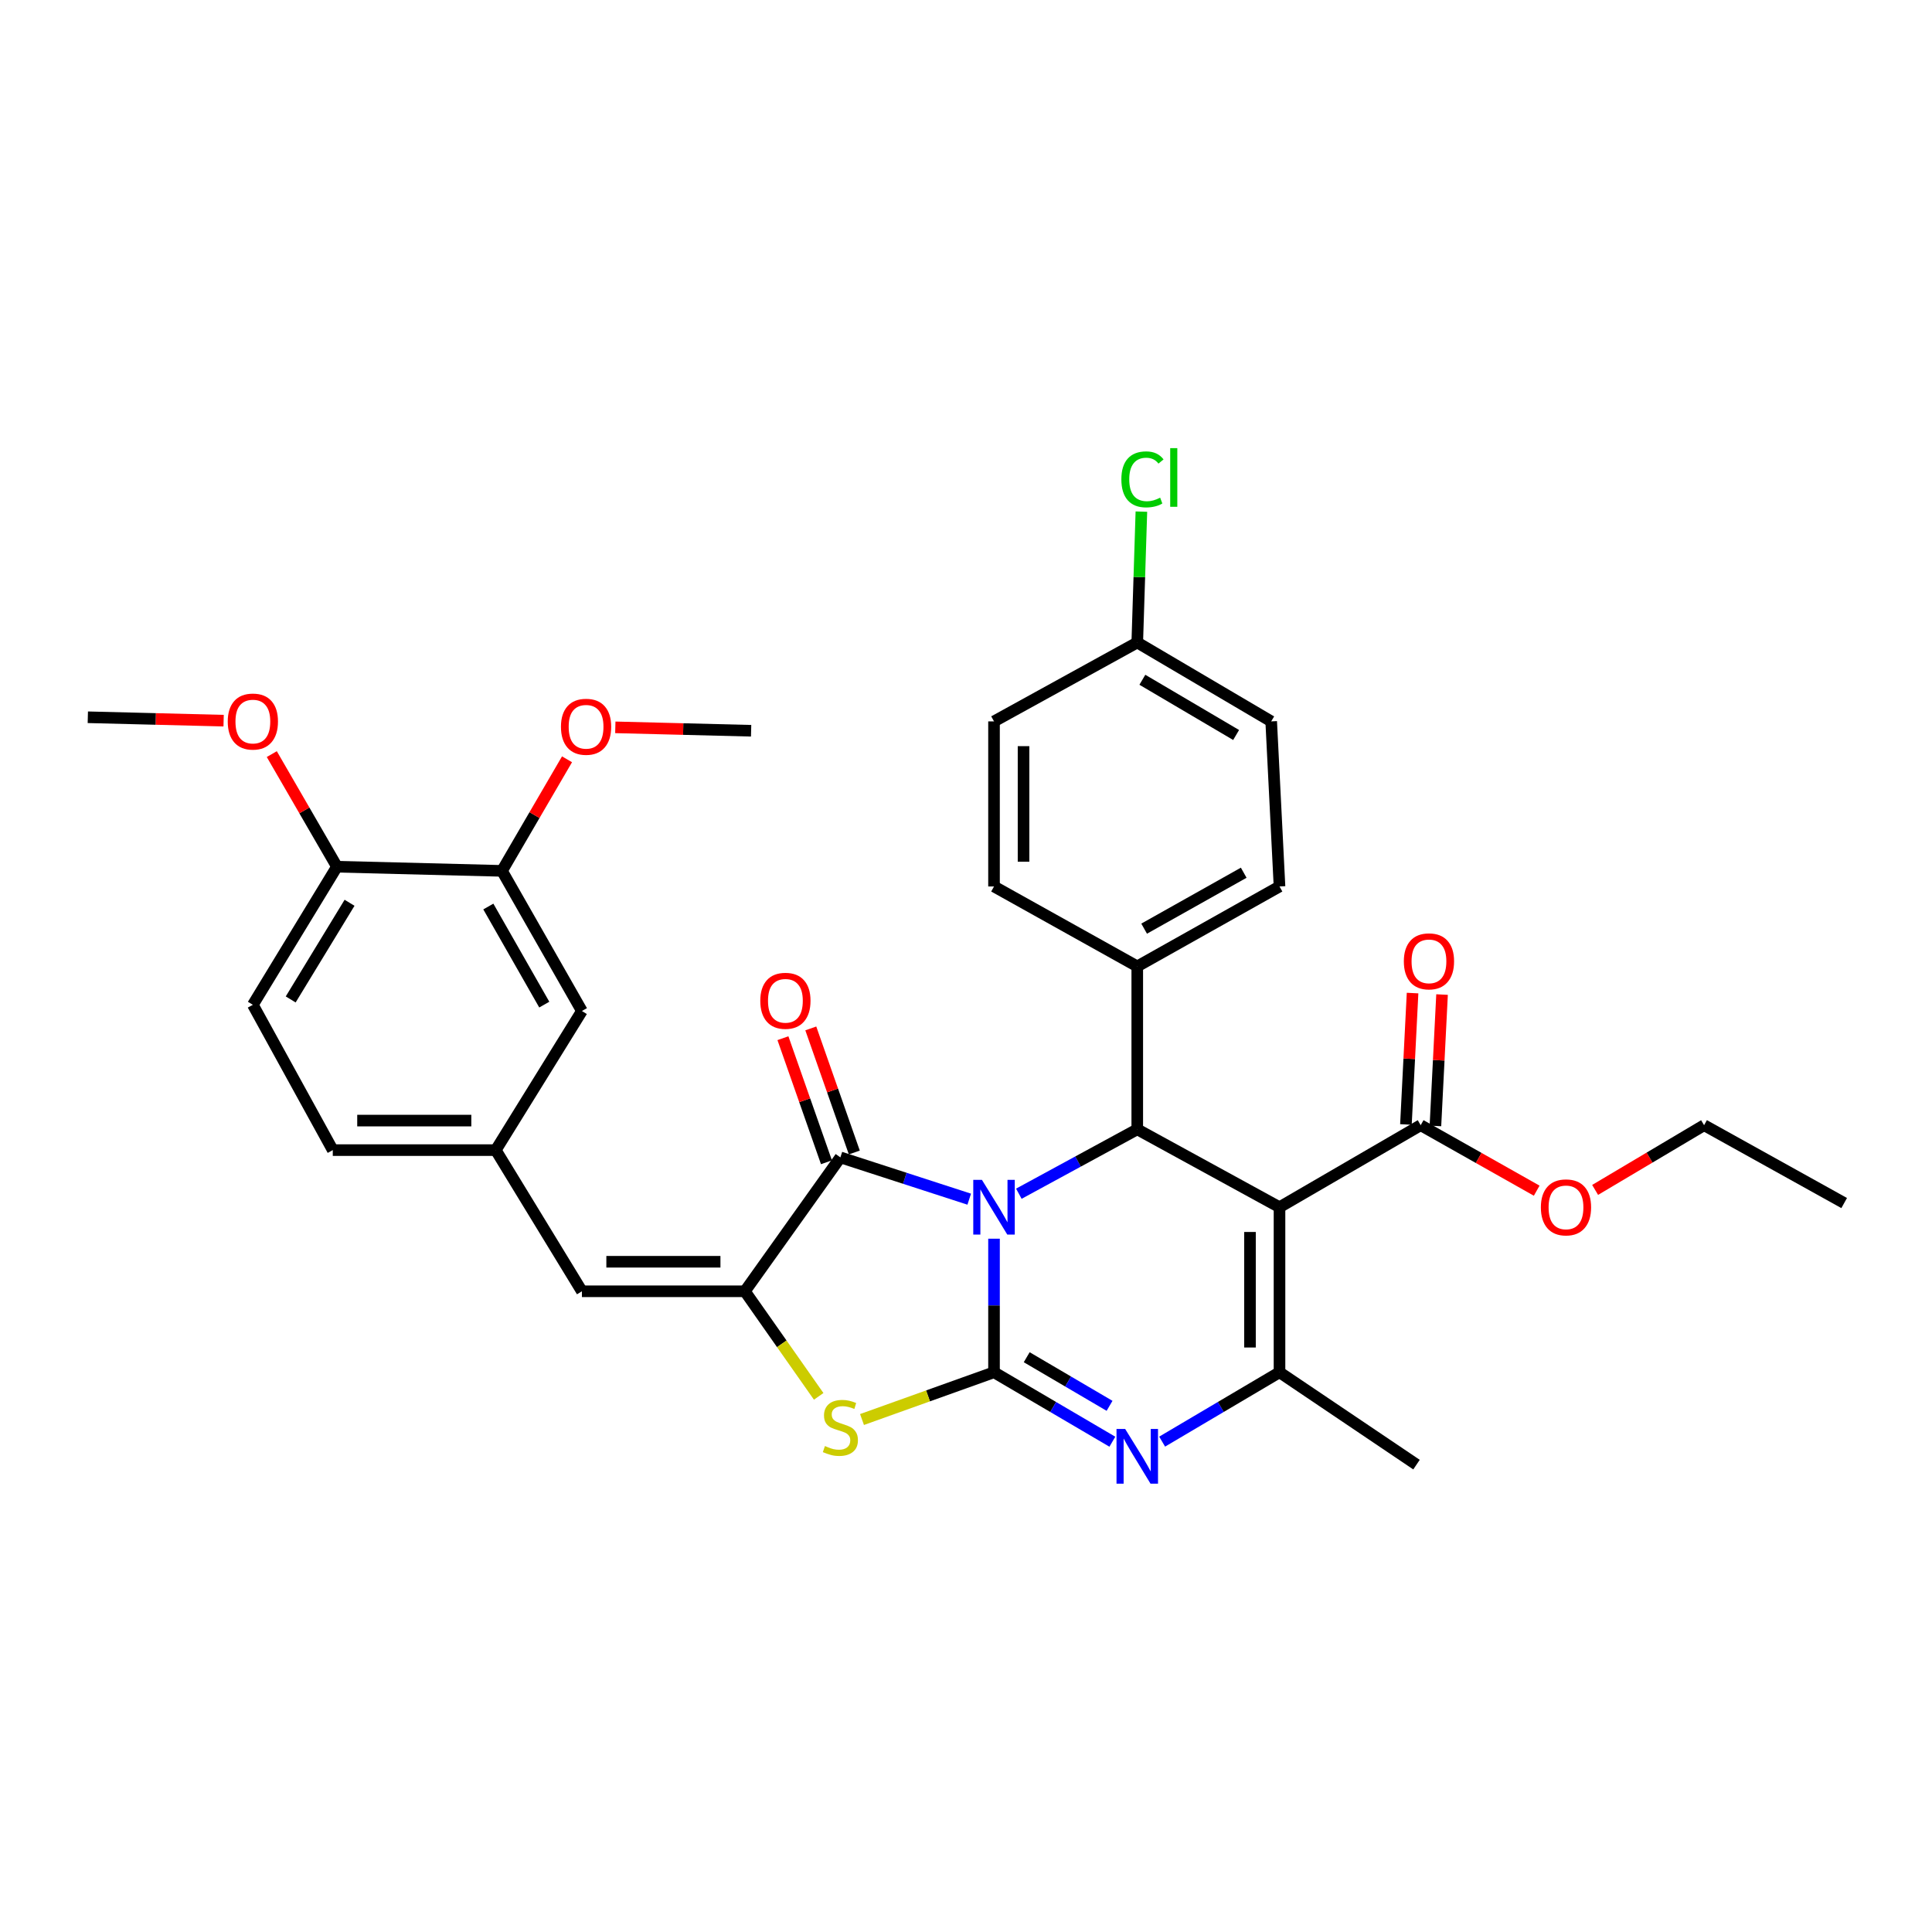 <?xml version='1.0' encoding='iso-8859-1'?>
<svg version='1.1' baseProfile='full'
              xmlns='http://www.w3.org/2000/svg'
                      xmlns:rdkit='http://www.rdkit.org/xml'
                      xmlns:xlink='http://www.w3.org/1999/xlink'
                  xml:space='preserve'
width='1000px' height='1000px' viewBox='0 0 1000 1000'>
<!-- END OF HEADER -->
<rect style='opacity:1.0;fill:#FFFFFF;stroke:none' width='1000' height='1000' x='0' y='0'> </rect>
<path class='bond-0' d='M 514.501,641.148 L 514.501,675.715' style='fill:none;fill-rule:evenodd;stroke:#0000FF;stroke-width:6px;stroke-linecap:butt;stroke-linejoin:miter;stroke-opacity:1' />
<path class='bond-0' d='M 514.501,675.715 L 514.501,710.281' style='fill:none;fill-rule:evenodd;stroke:#000000;stroke-width:6px;stroke-linecap:butt;stroke-linejoin:miter;stroke-opacity:1' />
<path class='bond-2' d='M 501.671,620.691 L 468.327,609.875' style='fill:none;fill-rule:evenodd;stroke:#0000FF;stroke-width:6px;stroke-linecap:butt;stroke-linejoin:miter;stroke-opacity:1' />
<path class='bond-2' d='M 468.327,609.875 L 434.982,599.06' style='fill:none;fill-rule:evenodd;stroke:#000000;stroke-width:6px;stroke-linecap:butt;stroke-linejoin:miter;stroke-opacity:1' />
<path class='bond-4' d='M 527.351,617.866 L 557.998,601.204' style='fill:none;fill-rule:evenodd;stroke:#0000FF;stroke-width:6px;stroke-linecap:butt;stroke-linejoin:miter;stroke-opacity:1' />
<path class='bond-4' d='M 557.998,601.204 L 588.646,584.542' style='fill:none;fill-rule:evenodd;stroke:#000000;stroke-width:6px;stroke-linecap:butt;stroke-linejoin:miter;stroke-opacity:1' />
<path class='bond-3' d='M 514.501,710.281 L 545.129,728.255' style='fill:none;fill-rule:evenodd;stroke:#000000;stroke-width:6px;stroke-linecap:butt;stroke-linejoin:miter;stroke-opacity:1' />
<path class='bond-3' d='M 545.129,728.255 L 575.756,746.229' style='fill:none;fill-rule:evenodd;stroke:#0000FF;stroke-width:6px;stroke-linecap:butt;stroke-linejoin:miter;stroke-opacity:1' />
<path class='bond-3' d='M 531.424,702.493 L 552.864,715.074' style='fill:none;fill-rule:evenodd;stroke:#000000;stroke-width:6px;stroke-linecap:butt;stroke-linejoin:miter;stroke-opacity:1' />
<path class='bond-3' d='M 552.864,715.074 L 574.303,727.656' style='fill:none;fill-rule:evenodd;stroke:#0000FF;stroke-width:6px;stroke-linecap:butt;stroke-linejoin:miter;stroke-opacity:1' />
<path class='bond-7' d='M 514.501,710.281 L 480.338,722.511' style='fill:none;fill-rule:evenodd;stroke:#000000;stroke-width:6px;stroke-linecap:butt;stroke-linejoin:miter;stroke-opacity:1' />
<path class='bond-7' d='M 480.338,722.511 L 446.174,734.742' style='fill:none;fill-rule:evenodd;stroke:#CCCC00;stroke-width:6px;stroke-linecap:butt;stroke-linejoin:miter;stroke-opacity:1' />
<path class='bond-1' d='M 662.272,624.853 L 588.646,584.542' style='fill:none;fill-rule:evenodd;stroke:#000000;stroke-width:6px;stroke-linecap:butt;stroke-linejoin:miter;stroke-opacity:1' />
<path class='bond-6' d='M 662.272,624.853 L 662.272,710.281' style='fill:none;fill-rule:evenodd;stroke:#000000;stroke-width:6px;stroke-linecap:butt;stroke-linejoin:miter;stroke-opacity:1' />
<path class='bond-6' d='M 646.99,637.667 L 646.99,697.466' style='fill:none;fill-rule:evenodd;stroke:#000000;stroke-width:6px;stroke-linecap:butt;stroke-linejoin:miter;stroke-opacity:1' />
<path class='bond-8' d='M 662.272,624.853 L 735.338,582.402' style='fill:none;fill-rule:evenodd;stroke:#000000;stroke-width:6px;stroke-linecap:butt;stroke-linejoin:miter;stroke-opacity:1' />
<path class='bond-5' d='M 434.982,599.06 L 385.553,668.365' style='fill:none;fill-rule:evenodd;stroke:#000000;stroke-width:6px;stroke-linecap:butt;stroke-linejoin:miter;stroke-opacity:1' />
<path class='bond-12' d='M 442.193,596.53 L 430.929,564.419' style='fill:none;fill-rule:evenodd;stroke:#000000;stroke-width:6px;stroke-linecap:butt;stroke-linejoin:miter;stroke-opacity:1' />
<path class='bond-12' d='M 430.929,564.419 L 419.665,532.308' style='fill:none;fill-rule:evenodd;stroke:#FF0000;stroke-width:6px;stroke-linecap:butt;stroke-linejoin:miter;stroke-opacity:1' />
<path class='bond-12' d='M 427.772,601.589 L 416.508,569.478' style='fill:none;fill-rule:evenodd;stroke:#000000;stroke-width:6px;stroke-linecap:butt;stroke-linejoin:miter;stroke-opacity:1' />
<path class='bond-12' d='M 416.508,569.478 L 405.244,537.367' style='fill:none;fill-rule:evenodd;stroke:#FF0000;stroke-width:6px;stroke-linecap:butt;stroke-linejoin:miter;stroke-opacity:1' />
<path class='bond-34' d='M 601.524,746.182 L 631.898,728.231' style='fill:none;fill-rule:evenodd;stroke:#0000FF;stroke-width:6px;stroke-linecap:butt;stroke-linejoin:miter;stroke-opacity:1' />
<path class='bond-34' d='M 631.898,728.231 L 662.272,710.281' style='fill:none;fill-rule:evenodd;stroke:#000000;stroke-width:6px;stroke-linecap:butt;stroke-linejoin:miter;stroke-opacity:1' />
<path class='bond-10' d='M 588.646,584.542 L 588.646,500.2' style='fill:none;fill-rule:evenodd;stroke:#000000;stroke-width:6px;stroke-linecap:butt;stroke-linejoin:miter;stroke-opacity:1' />
<path class='bond-9' d='M 385.553,668.365 L 301.195,668.365' style='fill:none;fill-rule:evenodd;stroke:#000000;stroke-width:6px;stroke-linecap:butt;stroke-linejoin:miter;stroke-opacity:1' />
<path class='bond-9' d='M 372.899,653.083 L 313.848,653.083' style='fill:none;fill-rule:evenodd;stroke:#000000;stroke-width:6px;stroke-linecap:butt;stroke-linejoin:miter;stroke-opacity:1' />
<path class='bond-33' d='M 385.553,668.365 L 404.653,695.561' style='fill:none;fill-rule:evenodd;stroke:#000000;stroke-width:6px;stroke-linecap:butt;stroke-linejoin:miter;stroke-opacity:1' />
<path class='bond-33' d='M 404.653,695.561 L 423.752,722.757' style='fill:none;fill-rule:evenodd;stroke:#CCCC00;stroke-width:6px;stroke-linecap:butt;stroke-linejoin:miter;stroke-opacity:1' />
<path class='bond-22' d='M 662.272,710.281 L 733.182,758.089' style='fill:none;fill-rule:evenodd;stroke:#000000;stroke-width:6px;stroke-linecap:butt;stroke-linejoin:miter;stroke-opacity:1' />
<path class='bond-16' d='M 742.97,582.787 L 744.687,548.783' style='fill:none;fill-rule:evenodd;stroke:#000000;stroke-width:6px;stroke-linecap:butt;stroke-linejoin:miter;stroke-opacity:1' />
<path class='bond-16' d='M 744.687,548.783 L 746.405,514.78' style='fill:none;fill-rule:evenodd;stroke:#FF0000;stroke-width:6px;stroke-linecap:butt;stroke-linejoin:miter;stroke-opacity:1' />
<path class='bond-16' d='M 727.707,582.017 L 729.424,548.013' style='fill:none;fill-rule:evenodd;stroke:#000000;stroke-width:6px;stroke-linecap:butt;stroke-linejoin:miter;stroke-opacity:1' />
<path class='bond-16' d='M 729.424,548.013 L 731.142,514.009' style='fill:none;fill-rule:evenodd;stroke:#FF0000;stroke-width:6px;stroke-linecap:butt;stroke-linejoin:miter;stroke-opacity:1' />
<path class='bond-20' d='M 735.338,582.402 L 765.366,599.35' style='fill:none;fill-rule:evenodd;stroke:#000000;stroke-width:6px;stroke-linecap:butt;stroke-linejoin:miter;stroke-opacity:1' />
<path class='bond-20' d='M 765.366,599.35 L 795.393,616.297' style='fill:none;fill-rule:evenodd;stroke:#FF0000;stroke-width:6px;stroke-linecap:butt;stroke-linejoin:miter;stroke-opacity:1' />
<path class='bond-13' d='M 301.195,668.365 L 256.604,595.299' style='fill:none;fill-rule:evenodd;stroke:#000000;stroke-width:6px;stroke-linecap:butt;stroke-linejoin:miter;stroke-opacity:1' />
<path class='bond-17' d='M 588.646,500.2 L 662.272,458.836' style='fill:none;fill-rule:evenodd;stroke:#000000;stroke-width:6px;stroke-linecap:butt;stroke-linejoin:miter;stroke-opacity:1' />
<path class='bond-17' d='M 592.204,480.672 L 643.743,451.717' style='fill:none;fill-rule:evenodd;stroke:#000000;stroke-width:6px;stroke-linecap:butt;stroke-linejoin:miter;stroke-opacity:1' />
<path class='bond-18' d='M 588.646,500.2 L 514.501,458.836' style='fill:none;fill-rule:evenodd;stroke:#000000;stroke-width:6px;stroke-linecap:butt;stroke-linejoin:miter;stroke-opacity:1' />
<path class='bond-11' d='M 259.831,450.762 L 301.195,523.294' style='fill:none;fill-rule:evenodd;stroke:#000000;stroke-width:6px;stroke-linecap:butt;stroke-linejoin:miter;stroke-opacity:1' />
<path class='bond-11' d='M 252.76,469.213 L 281.715,519.985' style='fill:none;fill-rule:evenodd;stroke:#000000;stroke-width:6px;stroke-linecap:butt;stroke-linejoin:miter;stroke-opacity:1' />
<path class='bond-26' d='M 259.831,450.762 L 276.66,421.887' style='fill:none;fill-rule:evenodd;stroke:#000000;stroke-width:6px;stroke-linecap:butt;stroke-linejoin:miter;stroke-opacity:1' />
<path class='bond-26' d='M 276.66,421.887 L 293.489,393.012' style='fill:none;fill-rule:evenodd;stroke:#FF0000;stroke-width:6px;stroke-linecap:butt;stroke-linejoin:miter;stroke-opacity:1' />
<path class='bond-36' d='M 259.831,450.762 L 174.403,448.606' style='fill:none;fill-rule:evenodd;stroke:#000000;stroke-width:6px;stroke-linecap:butt;stroke-linejoin:miter;stroke-opacity:1' />
<path class='bond-14' d='M 256.604,595.299 L 301.195,523.294' style='fill:none;fill-rule:evenodd;stroke:#000000;stroke-width:6px;stroke-linecap:butt;stroke-linejoin:miter;stroke-opacity:1' />
<path class='bond-21' d='M 256.604,595.299 L 172.246,595.299' style='fill:none;fill-rule:evenodd;stroke:#000000;stroke-width:6px;stroke-linecap:butt;stroke-linejoin:miter;stroke-opacity:1' />
<path class='bond-21' d='M 243.951,580.016 L 184.9,580.016' style='fill:none;fill-rule:evenodd;stroke:#000000;stroke-width:6px;stroke-linecap:butt;stroke-linejoin:miter;stroke-opacity:1' />
<path class='bond-15' d='M 174.403,448.606 L 130.882,520.084' style='fill:none;fill-rule:evenodd;stroke:#000000;stroke-width:6px;stroke-linecap:butt;stroke-linejoin:miter;stroke-opacity:1' />
<path class='bond-15' d='M 180.928,467.275 L 150.464,517.31' style='fill:none;fill-rule:evenodd;stroke:#000000;stroke-width:6px;stroke-linecap:butt;stroke-linejoin:miter;stroke-opacity:1' />
<path class='bond-28' d='M 174.403,448.606 L 157.541,419.465' style='fill:none;fill-rule:evenodd;stroke:#000000;stroke-width:6px;stroke-linecap:butt;stroke-linejoin:miter;stroke-opacity:1' />
<path class='bond-28' d='M 157.541,419.465 L 140.68,390.324' style='fill:none;fill-rule:evenodd;stroke:#FF0000;stroke-width:6px;stroke-linecap:butt;stroke-linejoin:miter;stroke-opacity:1' />
<path class='bond-24' d='M 662.272,458.836 L 657.968,373.392' style='fill:none;fill-rule:evenodd;stroke:#000000;stroke-width:6px;stroke-linecap:butt;stroke-linejoin:miter;stroke-opacity:1' />
<path class='bond-25' d='M 514.501,458.836 L 514.501,373.392' style='fill:none;fill-rule:evenodd;stroke:#000000;stroke-width:6px;stroke-linecap:butt;stroke-linejoin:miter;stroke-opacity:1' />
<path class='bond-25' d='M 529.783,446.02 L 529.783,386.208' style='fill:none;fill-rule:evenodd;stroke:#000000;stroke-width:6px;stroke-linecap:butt;stroke-linejoin:miter;stroke-opacity:1' />
<path class='bond-19' d='M 130.882,520.084 L 172.246,595.299' style='fill:none;fill-rule:evenodd;stroke:#000000;stroke-width:6px;stroke-linecap:butt;stroke-linejoin:miter;stroke-opacity:1' />
<path class='bond-29' d='M 825.631,615.898 L 853.831,599.15' style='fill:none;fill-rule:evenodd;stroke:#FF0000;stroke-width:6px;stroke-linecap:butt;stroke-linejoin:miter;stroke-opacity:1' />
<path class='bond-29' d='M 853.831,599.15 L 882.031,582.402' style='fill:none;fill-rule:evenodd;stroke:#000000;stroke-width:6px;stroke-linecap:butt;stroke-linejoin:miter;stroke-opacity:1' />
<path class='bond-23' d='M 588.646,332.554 L 514.501,373.392' style='fill:none;fill-rule:evenodd;stroke:#000000;stroke-width:6px;stroke-linecap:butt;stroke-linejoin:miter;stroke-opacity:1' />
<path class='bond-27' d='M 588.646,332.554 L 589.713,298.683' style='fill:none;fill-rule:evenodd;stroke:#000000;stroke-width:6px;stroke-linecap:butt;stroke-linejoin:miter;stroke-opacity:1' />
<path class='bond-27' d='M 589.713,298.683 L 590.78,264.811' style='fill:none;fill-rule:evenodd;stroke:#00CC00;stroke-width:6px;stroke-linecap:butt;stroke-linejoin:miter;stroke-opacity:1' />
<path class='bond-35' d='M 588.646,332.554 L 657.968,373.392' style='fill:none;fill-rule:evenodd;stroke:#000000;stroke-width:6px;stroke-linecap:butt;stroke-linejoin:miter;stroke-opacity:1' />
<path class='bond-35' d='M 591.287,351.847 L 639.812,380.433' style='fill:none;fill-rule:evenodd;stroke:#000000;stroke-width:6px;stroke-linecap:butt;stroke-linejoin:miter;stroke-opacity:1' />
<path class='bond-30' d='M 318.488,376.472 L 353.633,377.356' style='fill:none;fill-rule:evenodd;stroke:#FF0000;stroke-width:6px;stroke-linecap:butt;stroke-linejoin:miter;stroke-opacity:1' />
<path class='bond-30' d='M 353.633,377.356 L 388.779,378.239' style='fill:none;fill-rule:evenodd;stroke:#000000;stroke-width:6px;stroke-linecap:butt;stroke-linejoin:miter;stroke-opacity:1' />
<path class='bond-31' d='M 115.746,373.013 L 80.6,372.132' style='fill:none;fill-rule:evenodd;stroke:#FF0000;stroke-width:6px;stroke-linecap:butt;stroke-linejoin:miter;stroke-opacity:1' />
<path class='bond-31' d='M 80.6,372.132 L 45.455,371.252' style='fill:none;fill-rule:evenodd;stroke:#000000;stroke-width:6px;stroke-linecap:butt;stroke-linejoin:miter;stroke-opacity:1' />
<path class='bond-32' d='M 882.031,582.402 L 954.545,622.696' style='fill:none;fill-rule:evenodd;stroke:#000000;stroke-width:6px;stroke-linecap:butt;stroke-linejoin:miter;stroke-opacity:1' />
<path  class='atom-0' d='M 508.241 610.693
L 517.521 625.693
Q 518.441 627.173, 519.921 629.853
Q 521.401 632.533, 521.481 632.693
L 521.481 610.693
L 525.241 610.693
L 525.241 639.013
L 521.361 639.013
L 511.401 622.613
Q 510.241 620.693, 509.001 618.493
Q 507.801 616.293, 507.441 615.613
L 507.441 639.013
L 503.761 639.013
L 503.761 610.693
L 508.241 610.693
' fill='#0000FF'/>
<path  class='atom-4' d='M 582.386 739.633
L 591.666 754.633
Q 592.586 756.113, 594.066 758.793
Q 595.546 761.473, 595.626 761.633
L 595.626 739.633
L 599.386 739.633
L 599.386 767.953
L 595.506 767.953
L 585.546 751.553
Q 584.386 749.633, 583.146 747.433
Q 581.946 745.233, 581.586 744.553
L 581.586 767.953
L 577.906 767.953
L 577.906 739.633
L 582.386 739.633
' fill='#0000FF'/>
<path  class='atom-8' d='M 426.982 748.468
Q 427.302 748.588, 428.622 749.148
Q 429.942 749.708, 431.382 750.068
Q 432.862 750.388, 434.302 750.388
Q 436.982 750.388, 438.542 749.108
Q 440.102 747.788, 440.102 745.508
Q 440.102 743.948, 439.302 742.988
Q 438.542 742.028, 437.342 741.508
Q 436.142 740.988, 434.142 740.388
Q 431.622 739.628, 430.102 738.908
Q 428.622 738.188, 427.542 736.668
Q 426.502 735.148, 426.502 732.588
Q 426.502 729.028, 428.902 726.828
Q 431.342 724.628, 436.142 724.628
Q 439.422 724.628, 443.142 726.188
L 442.222 729.268
Q 438.822 727.868, 436.262 727.868
Q 433.502 727.868, 431.982 729.028
Q 430.462 730.148, 430.502 732.108
Q 430.502 733.628, 431.262 734.548
Q 432.062 735.468, 433.182 735.988
Q 434.342 736.508, 436.262 737.108
Q 438.822 737.908, 440.342 738.708
Q 441.862 739.508, 442.942 741.148
Q 444.062 742.748, 444.062 745.508
Q 444.062 749.428, 441.422 751.548
Q 438.822 753.628, 434.462 753.628
Q 431.942 753.628, 430.022 753.068
Q 428.142 752.548, 425.902 751.628
L 426.982 748.468
' fill='#CCCC00'/>
<path  class='atom-13' d='M 393.523 518.008
Q 393.523 511.208, 396.883 507.408
Q 400.243 503.608, 406.523 503.608
Q 412.803 503.608, 416.163 507.408
Q 419.523 511.208, 419.523 518.008
Q 419.523 524.888, 416.123 528.808
Q 412.723 532.688, 406.523 532.688
Q 400.283 532.688, 396.883 528.808
Q 393.523 524.928, 393.523 518.008
M 406.523 529.488
Q 410.843 529.488, 413.163 526.608
Q 415.523 523.688, 415.523 518.008
Q 415.523 512.448, 413.163 509.648
Q 410.843 506.808, 406.523 506.808
Q 402.203 506.808, 399.843 509.608
Q 397.523 512.408, 397.523 518.008
Q 397.523 523.728, 399.843 526.608
Q 402.203 529.488, 406.523 529.488
' fill='#FF0000'/>
<path  class='atom-17' d='M 726.626 497.589
Q 726.626 490.789, 729.986 486.989
Q 733.346 483.189, 739.626 483.189
Q 745.906 483.189, 749.266 486.989
Q 752.626 490.789, 752.626 497.589
Q 752.626 504.469, 749.226 508.389
Q 745.826 512.269, 739.626 512.269
Q 733.386 512.269, 729.986 508.389
Q 726.626 504.509, 726.626 497.589
M 739.626 509.069
Q 743.946 509.069, 746.266 506.189
Q 748.626 503.269, 748.626 497.589
Q 748.626 492.029, 746.266 489.229
Q 743.946 486.389, 739.626 486.389
Q 735.306 486.389, 732.946 489.189
Q 730.626 491.989, 730.626 497.589
Q 730.626 503.309, 732.946 506.189
Q 735.306 509.069, 739.626 509.069
' fill='#FF0000'/>
<path  class='atom-21' d='M 797.553 624.933
Q 797.553 618.133, 800.913 614.333
Q 804.273 610.533, 810.553 610.533
Q 816.833 610.533, 820.193 614.333
Q 823.553 618.133, 823.553 624.933
Q 823.553 631.813, 820.153 635.733
Q 816.753 639.613, 810.553 639.613
Q 804.313 639.613, 800.913 635.733
Q 797.553 631.853, 797.553 624.933
M 810.553 636.413
Q 814.873 636.413, 817.193 633.533
Q 819.553 630.613, 819.553 624.933
Q 819.553 619.373, 817.193 616.573
Q 814.873 613.733, 810.553 613.733
Q 806.233 613.733, 803.873 616.533
Q 801.553 619.333, 801.553 624.933
Q 801.553 630.653, 803.873 633.533
Q 806.233 636.413, 810.553 636.413
' fill='#FF0000'/>
<path  class='atom-27' d='M 290.351 376.171
Q 290.351 369.371, 293.711 365.571
Q 297.071 361.771, 303.351 361.771
Q 309.631 361.771, 312.991 365.571
Q 316.351 369.371, 316.351 376.171
Q 316.351 383.051, 312.951 386.971
Q 309.551 390.851, 303.351 390.851
Q 297.111 390.851, 293.711 386.971
Q 290.351 383.091, 290.351 376.171
M 303.351 387.651
Q 307.671 387.651, 309.991 384.771
Q 312.351 381.851, 312.351 376.171
Q 312.351 370.611, 309.991 367.811
Q 307.671 364.971, 303.351 364.971
Q 299.031 364.971, 296.671 367.771
Q 294.351 370.571, 294.351 376.171
Q 294.351 381.891, 296.671 384.771
Q 299.031 387.651, 303.351 387.651
' fill='#FF0000'/>
<path  class='atom-28' d='M 580.417 248.115
Q 580.417 241.075, 583.697 237.395
Q 587.017 233.675, 593.297 233.675
Q 599.137 233.675, 602.257 237.795
L 599.617 239.955
Q 597.337 236.955, 593.297 236.955
Q 589.017 236.955, 586.737 239.835
Q 584.497 242.675, 584.497 248.115
Q 584.497 253.715, 586.817 256.595
Q 589.177 259.475, 593.737 259.475
Q 596.857 259.475, 600.497 257.595
L 601.617 260.595
Q 600.137 261.555, 597.897 262.115
Q 595.657 262.675, 593.177 262.675
Q 587.017 262.675, 583.697 258.915
Q 580.417 255.155, 580.417 248.115
' fill='#00CC00'/>
<path  class='atom-28' d='M 605.697 231.955
L 609.377 231.955
L 609.377 262.315
L 605.697 262.315
L 605.697 231.955
' fill='#00CC00'/>
<path  class='atom-29' d='M 117.882 373.472
Q 117.882 366.672, 121.242 362.872
Q 124.602 359.072, 130.882 359.072
Q 137.162 359.072, 140.522 362.872
Q 143.882 366.672, 143.882 373.472
Q 143.882 380.352, 140.482 384.272
Q 137.082 388.152, 130.882 388.152
Q 124.642 388.152, 121.242 384.272
Q 117.882 380.392, 117.882 373.472
M 130.882 384.952
Q 135.202 384.952, 137.522 382.072
Q 139.882 379.152, 139.882 373.472
Q 139.882 367.912, 137.522 365.112
Q 135.202 362.272, 130.882 362.272
Q 126.562 362.272, 124.202 365.072
Q 121.882 367.872, 121.882 373.472
Q 121.882 379.192, 124.202 382.072
Q 126.562 384.952, 130.882 384.952
' fill='#FF0000'/>
</svg>
